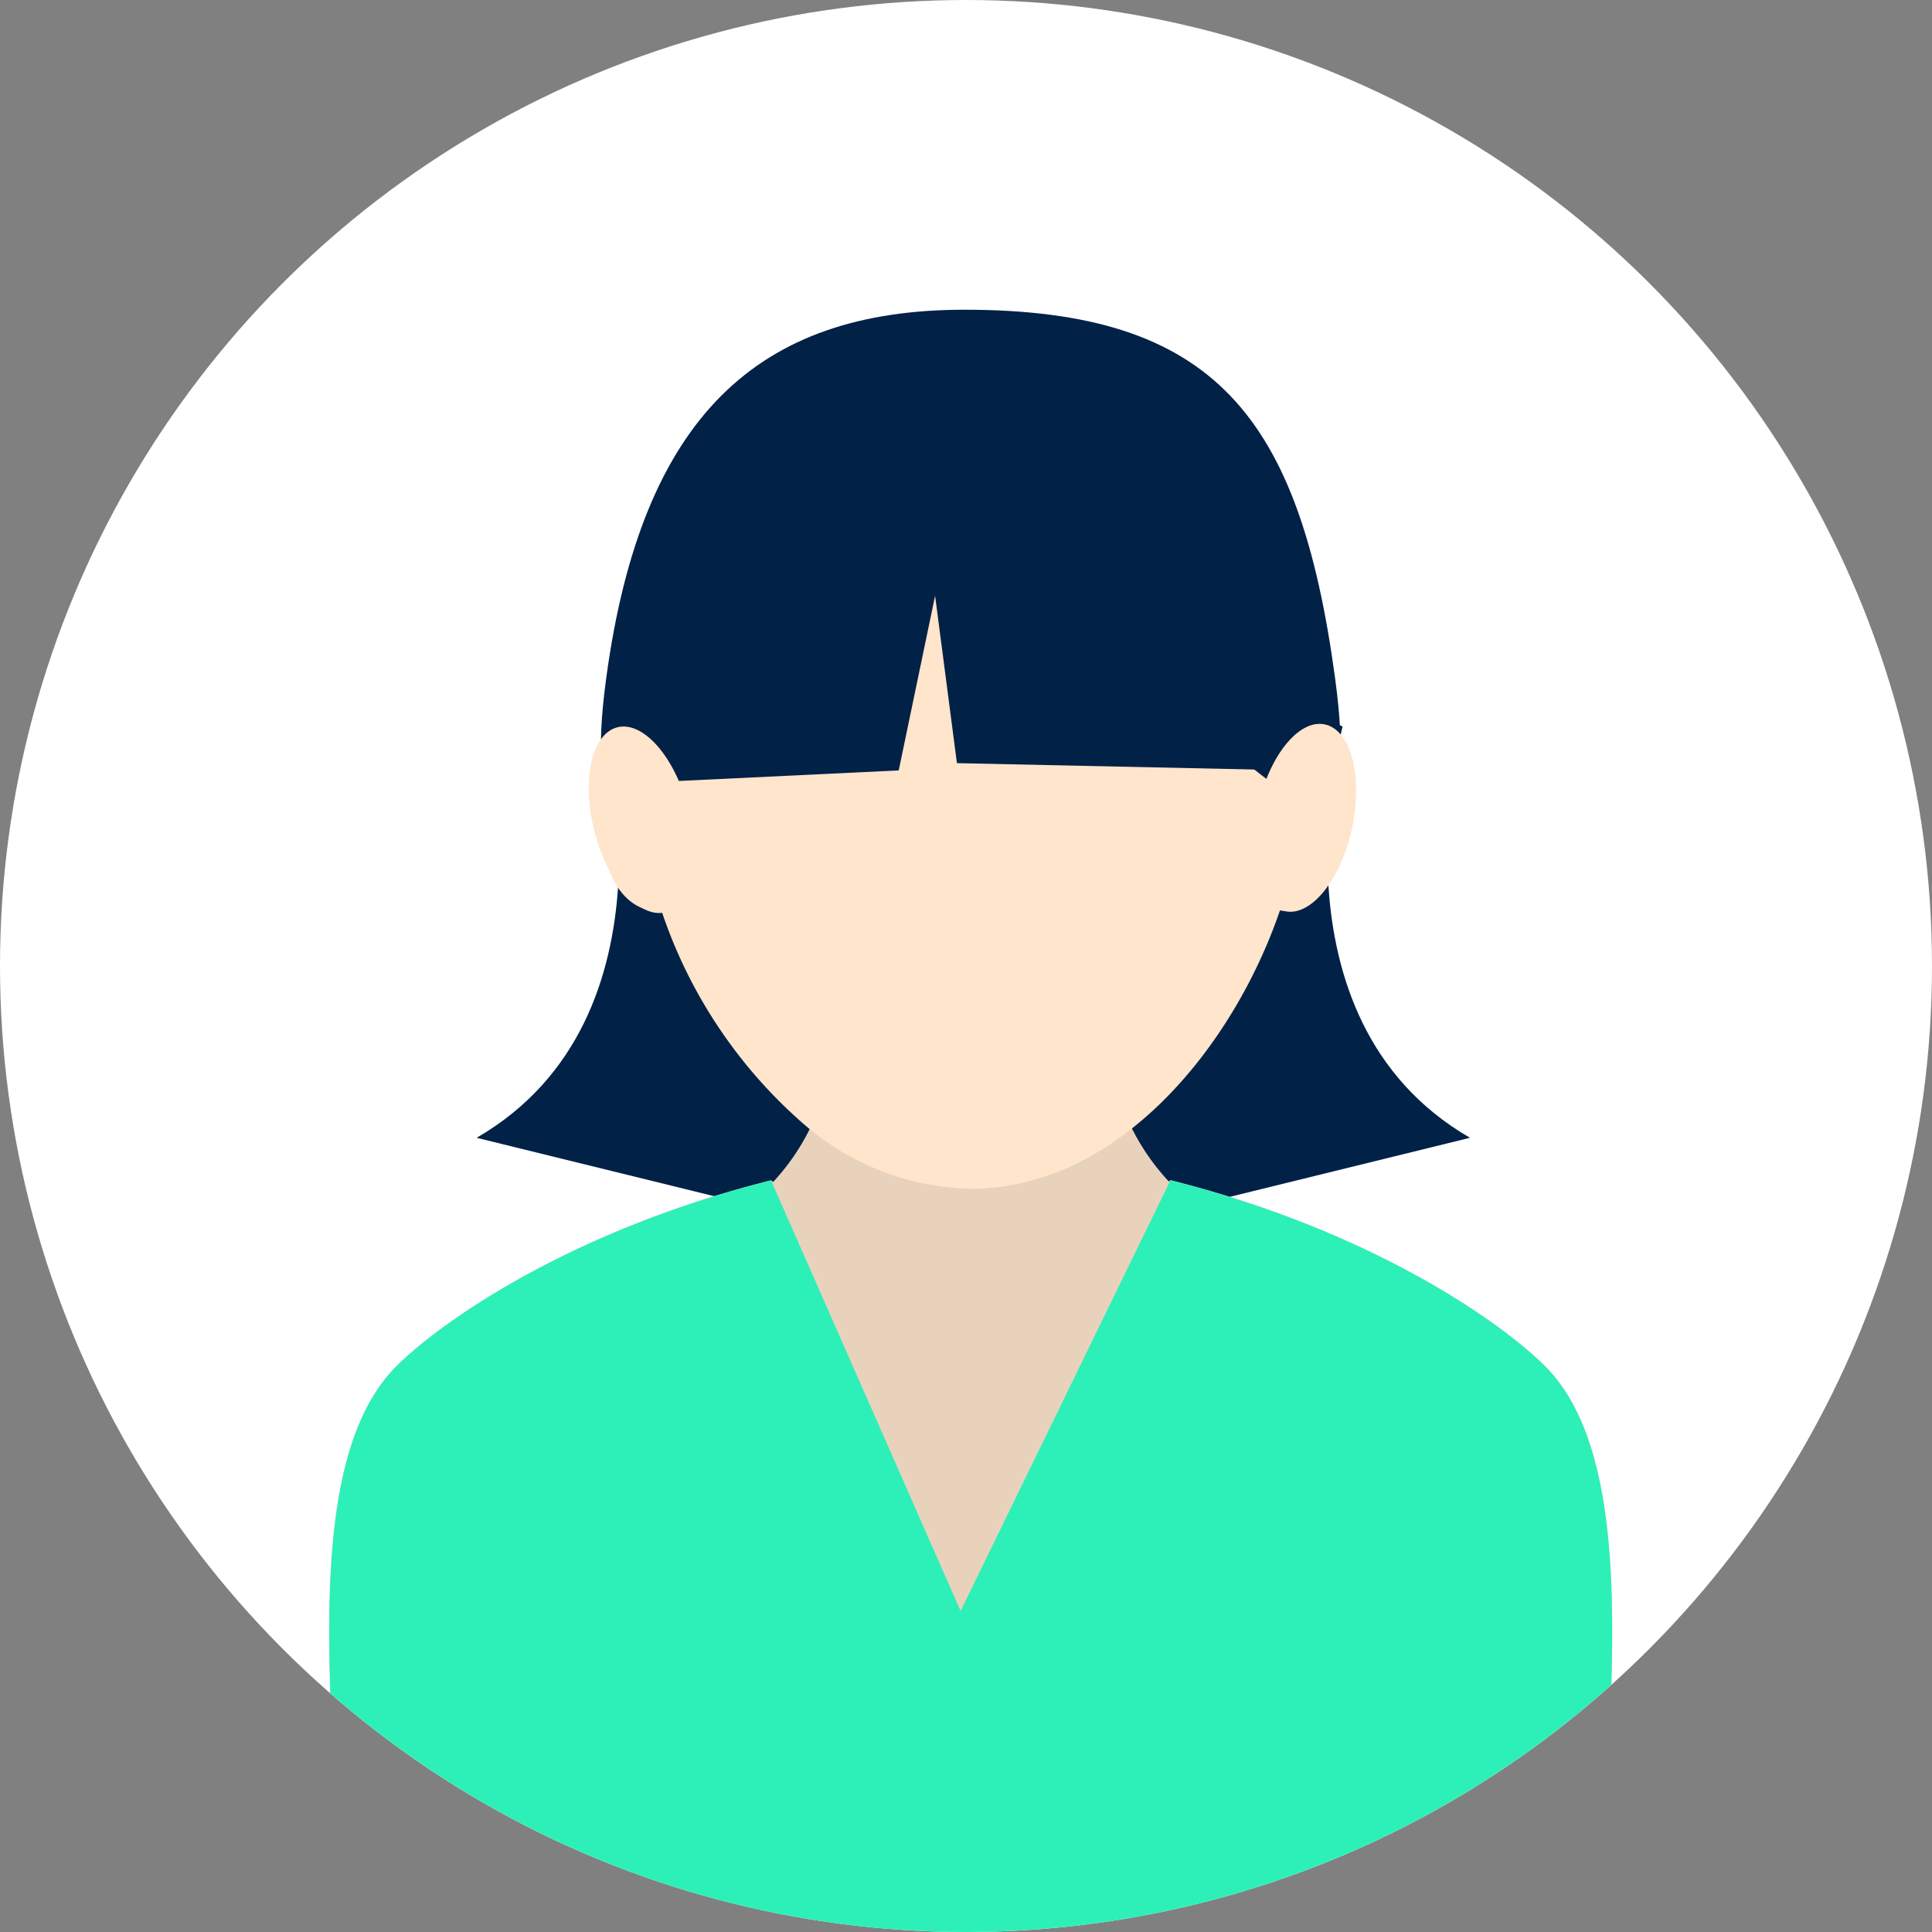 <svg xmlns="http://www.w3.org/2000/svg" xmlns:xlink="http://www.w3.org/1999/xlink" width="114" height="114" viewBox="0 0 114 114">
  <rect x="0" y="0" width="114" height="114" fill="#808080" stroke="none"/>
  <defs>
    <clipPath id="clip-path">
      <circle id="Ellipse_416" data-name="Ellipse 416" cx="57" cy="57" r="57"/>
    </clipPath>
  </defs>
  <g id="woman-svgrepo-com" transform="translate(-0.001 -0.001)">
    <g id="Group_3378" data-name="Group 3378" transform="translate(0.001 0.001)">
      <circle id="Ellipse_413" data-name="Ellipse 413" cx="57" cy="57" r="57" fill="#fff"/>
      <g id="Group_3377" data-name="Group 3377" clip-path="url(#clip-path)">
        <g id="Group_3376" data-name="Group 3376" transform="translate(19.425 18.276)">
          <g id="Group_3375" data-name="Group 3375">
            <path id="Path_13694" data-name="Path 13694" d="M43.665,87.627,69,93.855,61.914,57.569l-10.735,5.8S55.9,80.542,43.665,87.627Z" transform="translate(-34.966 -38.766)" fill="#012147"/>
            <path id="Path_13695" data-name="Path 13695" d="M120.667,87.627,95.332,93.855l7.085-36.286,10.735,5.8S108.429,80.542,120.667,87.627Z" transform="translate(-53.354 -38.766)" fill="#012147"/>
            <g id="Group_3369" data-name="Group 3369" transform="translate(0 40.908)">
              <path id="Path_13696" data-name="Path 13696" d="M105.538,141.61H30.487v-.577c0-1.566-.072-3.359-.148-5.256-.321-8-.723-17.951,3.782-22.455,2.657-2.658,10.244-7.944,21.824-10.9l.283-.073.125.1a13.257,13.257,0,0,0,3.542-9.226V91.888H76.133V93.22a13.237,13.237,0,0,0,3.57,9.2l.1-.079.282.073c11.58,2.96,19.167,8.249,21.821,10.9,4.506,4.5,4.1,14.458,3.782,22.458-.077,1.9-.148,3.688-.148,5.253Z" transform="translate(-30.159 -91.888)" fill="#e9d2bb"/>
            </g>
            <g id="Group_3371" data-name="Group 3371" transform="translate(0 51.365)">
              <g id="Group_3370" data-name="Group 3370">
                <path id="Path_13697" data-name="Path 13697" d="M105.538,154.885H30.487v-8.074c0-1.566-.072-3.359-.148-5.256-.321-8-.723-17.951,3.782-22.455,2.657-2.658,10.244-7.944,21.824-10.9l.283-.073,11.188,25.411L79.8,108.122l.282.073c11.58,2.96,19.167,8.249,21.821,10.9,4.506,4.5,4.1,14.458,3.782,22.458-.077,1.9-.148,3.688-.148,5.253v8.074Z" transform="translate(-30.159 -108.122)" fill="#2df0b8"/>
              </g>
            </g>
            <g id="Group_3372" data-name="Group 3372" transform="translate(16.157 7.72)">
              <path id="Path_13698" data-name="Path 13698" d="M76.934,84.509A15.518,15.518,0,0,1,66.981,80.6a28.733,28.733,0,0,1-8.29-12.5c-1.923.21-3.448-1.874-3.448-4.525a4.836,4.836,0,0,1,1.887-4.118c0-.149-.006-.279-.006-.407,0-11.172,7.962-18.681,19.811-18.681S96.746,47.87,96.746,59.042q0,.2-.005.4a4.829,4.829,0,0,1,1.9,4.126c0,2.657-1.532,4.761-3.457,4.522C92.447,76.1,85.672,84.509,76.934,84.509Z" transform="translate(-55.243 -40.361)" fill="#ffe5cb"/>
            </g>
            <g id="Group_3373" data-name="Group 3373" transform="translate(19.011 3.019)">
              <path id="Path_13699" data-name="Path 13699" d="M59.675,48.975A42.365,42.365,0,0,0,90.953,35.257s-.938-2.194-14.3-2.194C59.841,33.063,59.675,48.975,59.675,48.975Z" transform="translate(-59.675 -33.063)" fill="#ff8b26"/>
            </g>
            <g id="Group_3374" data-name="Group 3374" transform="translate(16.036)">
              <path id="Path_13700" data-name="Path 13700" d="M98.368,50.081C96.275,34.664,91.258,28.376,76.5,28.376c-12.165,0-19.038,6.289-21.131,21.705-2.626,19.324,11.66-5.564,21.5-5.564C87.155,44.518,100.991,69.405,98.368,50.081Z" transform="translate(-55.055 -28.376)" fill="#012147"/>
            </g>
            <path id="Path_13701" data-name="Path 13701" d="M61.666,60.539,74.977,59.9l2.147-10.306,1.288,9.877L98.38,59.9,93.227,47.872l-8.588-7.3L72.4,40.787l-7.514,3.865Z" transform="translate(-41.372 -32.717)" fill="#012147"/>
            <ellipse id="Ellipse_414" data-name="Ellipse 414" cx="2.846" cy="5.635" rx="2.846" ry="5.635" transform="matrix(0.968, -0.252, 0.252, 0.968, 14.24, 25.358)" fill="#ffe5cb"/>
            <ellipse id="Ellipse_415" data-name="Ellipse 415" cx="2.846" cy="5.636" rx="2.846" ry="5.636" transform="translate(59.186 36.085) rotate(-167.989)" fill="#ffe5cb"/>
          </g>
        </g>
      </g>
    </g>
  </g>
</svg>
